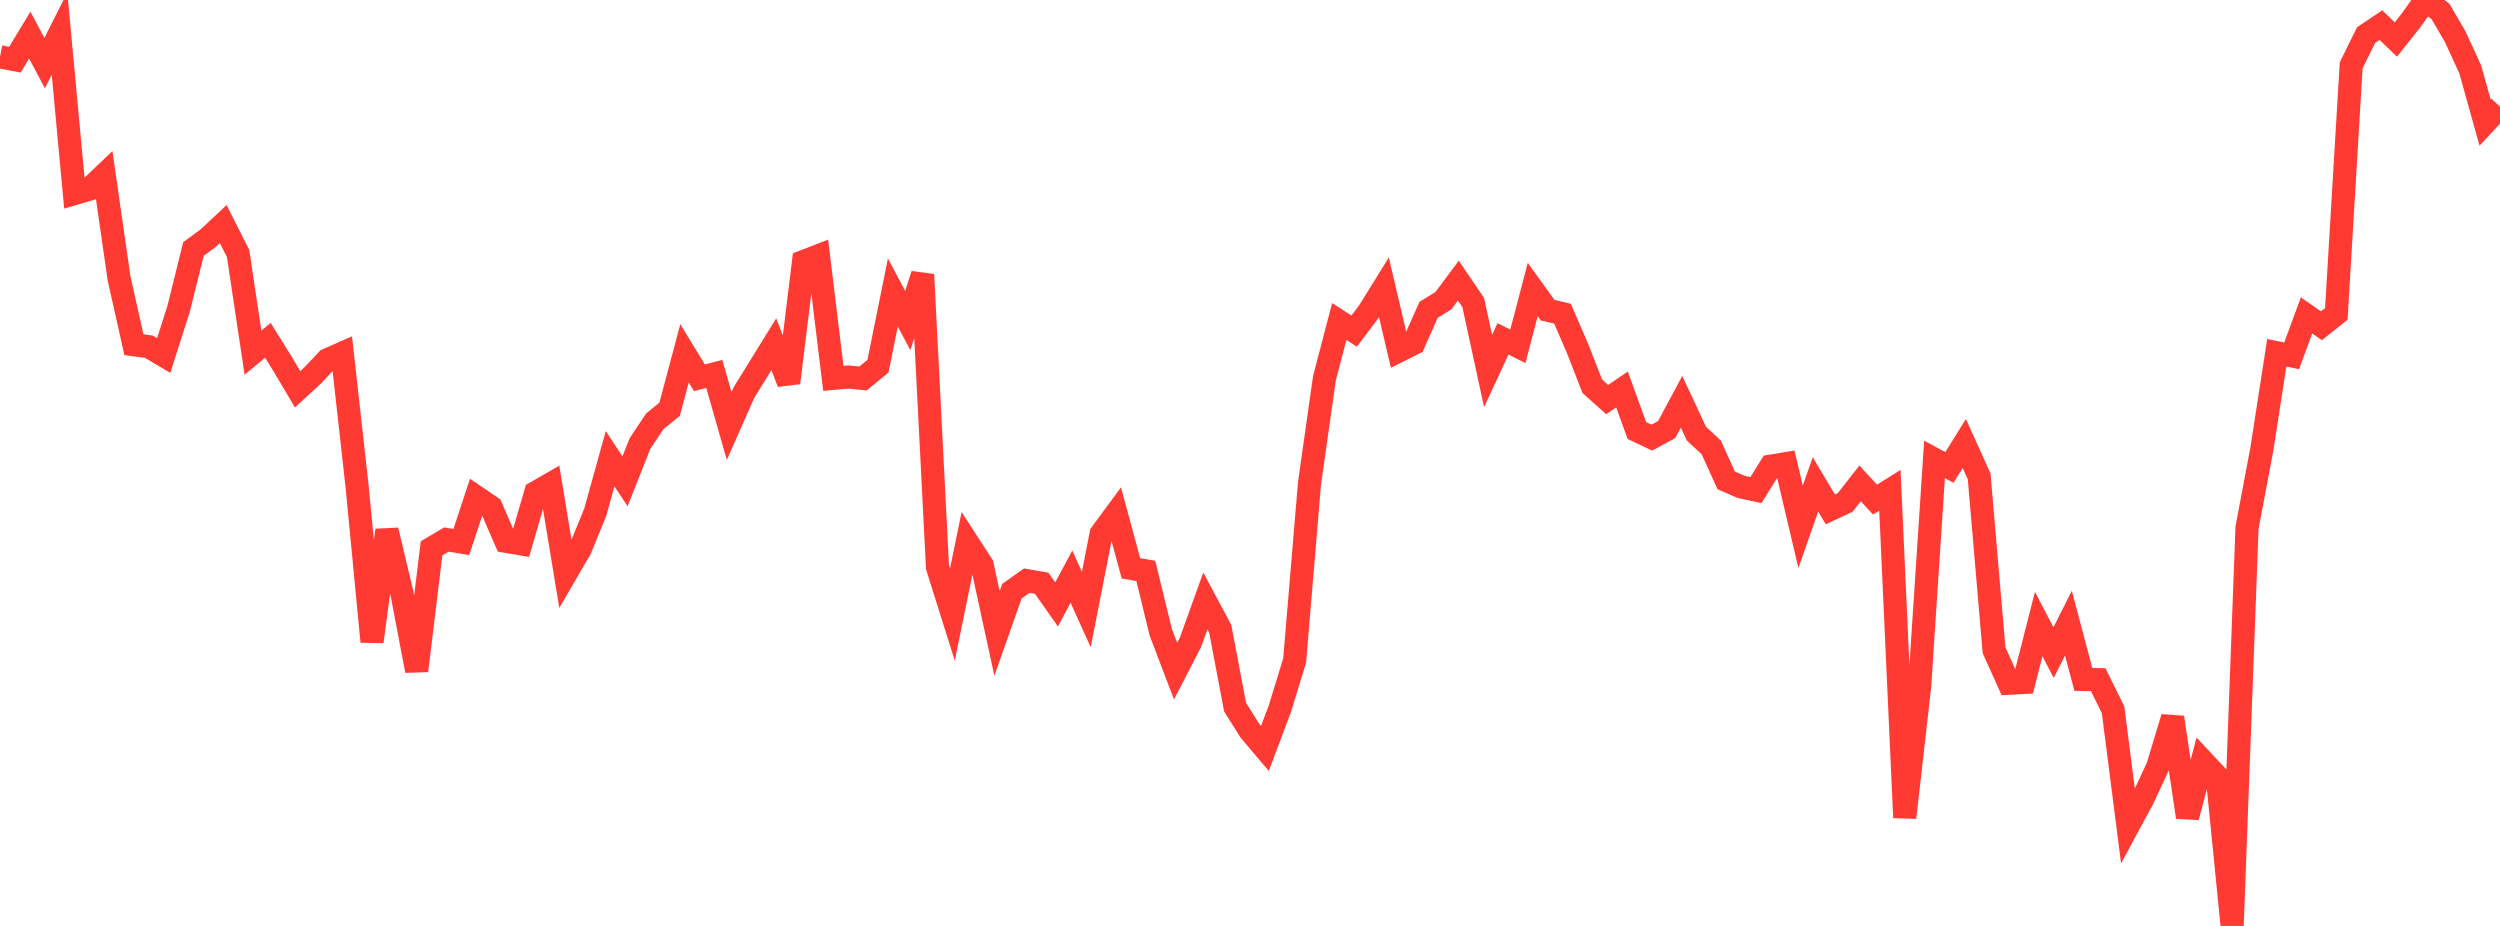 <?xml version="1.0" standalone="no"?>
<!DOCTYPE svg PUBLIC "-//W3C//DTD SVG 1.1//EN" "http://www.w3.org/Graphics/SVG/1.1/DTD/svg11.dtd">

<svg width="135" height="50" viewBox="0 0 135 50" preserveAspectRatio="none" 
  xmlns="http://www.w3.org/2000/svg"
  xmlns:xlink="http://www.w3.org/1999/xlink">


<polyline points="0.0, 3.069 0.804, 3.223 1.607, 1.896 2.411, 3.41 3.214, 1.815 4.018, 10.451 4.821, 10.214 5.625, 9.446 6.429, 15.03 7.232, 18.615 8.036, 18.723 8.839, 19.198 9.643, 16.683 10.446, 13.445 11.25, 12.853 12.054, 12.099 12.857, 13.687 13.661, 19.046 14.464, 18.377 15.268, 19.666 16.071, 21.021 16.875, 20.282 17.679, 19.429 18.482, 19.076 19.286, 26.295 20.089, 34.649 20.893, 28.633 21.696, 31.993 22.5, 36.22 23.304, 29.61 24.107, 29.134 24.911, 29.272 25.714, 26.835 26.518, 27.382 27.321, 29.23 28.125, 29.366 28.929, 26.599 29.732, 26.136 30.536, 31.012 31.339, 29.63 32.143, 27.662 32.946, 24.769 33.75, 25.992 34.554, 23.961 35.357, 22.752 36.161, 22.096 36.964, 19.079 37.768, 20.398 38.571, 20.192 39.375, 23.004 40.179, 21.188 40.982, 19.889 41.786, 18.589 42.589, 20.67 43.393, 14.124 44.196, 13.813 45.0, 20.431 45.804, 20.36 46.607, 20.436 47.411, 19.773 48.214, 15.794 49.018, 17.312 49.821, 14.825 50.625, 30.633 51.429, 33.186 52.232, 29.27 53.036, 30.51 53.839, 34.206 54.643, 31.923 55.446, 31.355 56.25, 31.496 57.054, 32.64 57.857, 31.138 58.661, 32.911 59.464, 28.82 60.268, 27.729 61.071, 30.691 61.875, 30.829 62.679, 34.137 63.482, 36.243 64.286, 34.684 65.089, 32.451 65.893, 33.957 66.696, 38.189 67.5, 39.466 68.304, 40.418 69.107, 38.287 69.911, 35.668 70.714, 26.091 71.518, 20.432 72.321, 17.36 73.125, 17.881 73.929, 16.811 74.732, 15.515 75.536, 18.948 76.339, 18.545 77.143, 16.73 77.946, 16.237 78.75, 15.154 79.554, 16.337 80.357, 20.035 81.161, 18.298 81.964, 18.702 82.768, 15.636 83.571, 16.749 84.375, 16.94 85.179, 18.796 85.982, 20.857 86.786, 21.577 87.589, 21.033 88.393, 23.252 89.196, 23.633 90.0, 23.197 90.804, 21.695 91.607, 23.416 92.411, 24.166 93.214, 25.94 94.018, 26.291 94.821, 26.464 95.625, 25.173 96.429, 25.04 97.232, 28.448 98.036, 26.158 98.839, 27.506 99.643, 27.128 100.446, 26.102 101.25, 26.978 102.054, 26.473 102.857, 44.151 103.661, 37.053 104.464, 24.809 105.268, 25.242 106.071, 23.95 106.875, 25.728 107.679, 35.113 108.482, 36.894 109.286, 36.853 110.089, 33.699 110.893, 35.241 111.696, 33.651 112.5, 36.689 113.304, 36.702 114.107, 38.333 114.911, 44.618 115.714, 43.129 116.518, 41.404 117.321, 38.74 118.125, 44.129 118.929, 41.08 119.732, 41.937 120.536, 50.0 121.339, 28.49 122.143, 24.236 122.946, 19.05 123.75, 19.215 124.554, 17.031 125.357, 17.592 126.161, 16.952 126.964, 3.525 127.768, 1.896 128.571, 1.358 129.375, 2.134 130.179, 1.122 130.982, 0.0 131.786, 0.619 132.589, 1.995 133.393, 3.748 134.196, 6.626 135.0, 5.761" fill="none" stroke="#ff3a33" stroke-width="1.25"/>

</svg>